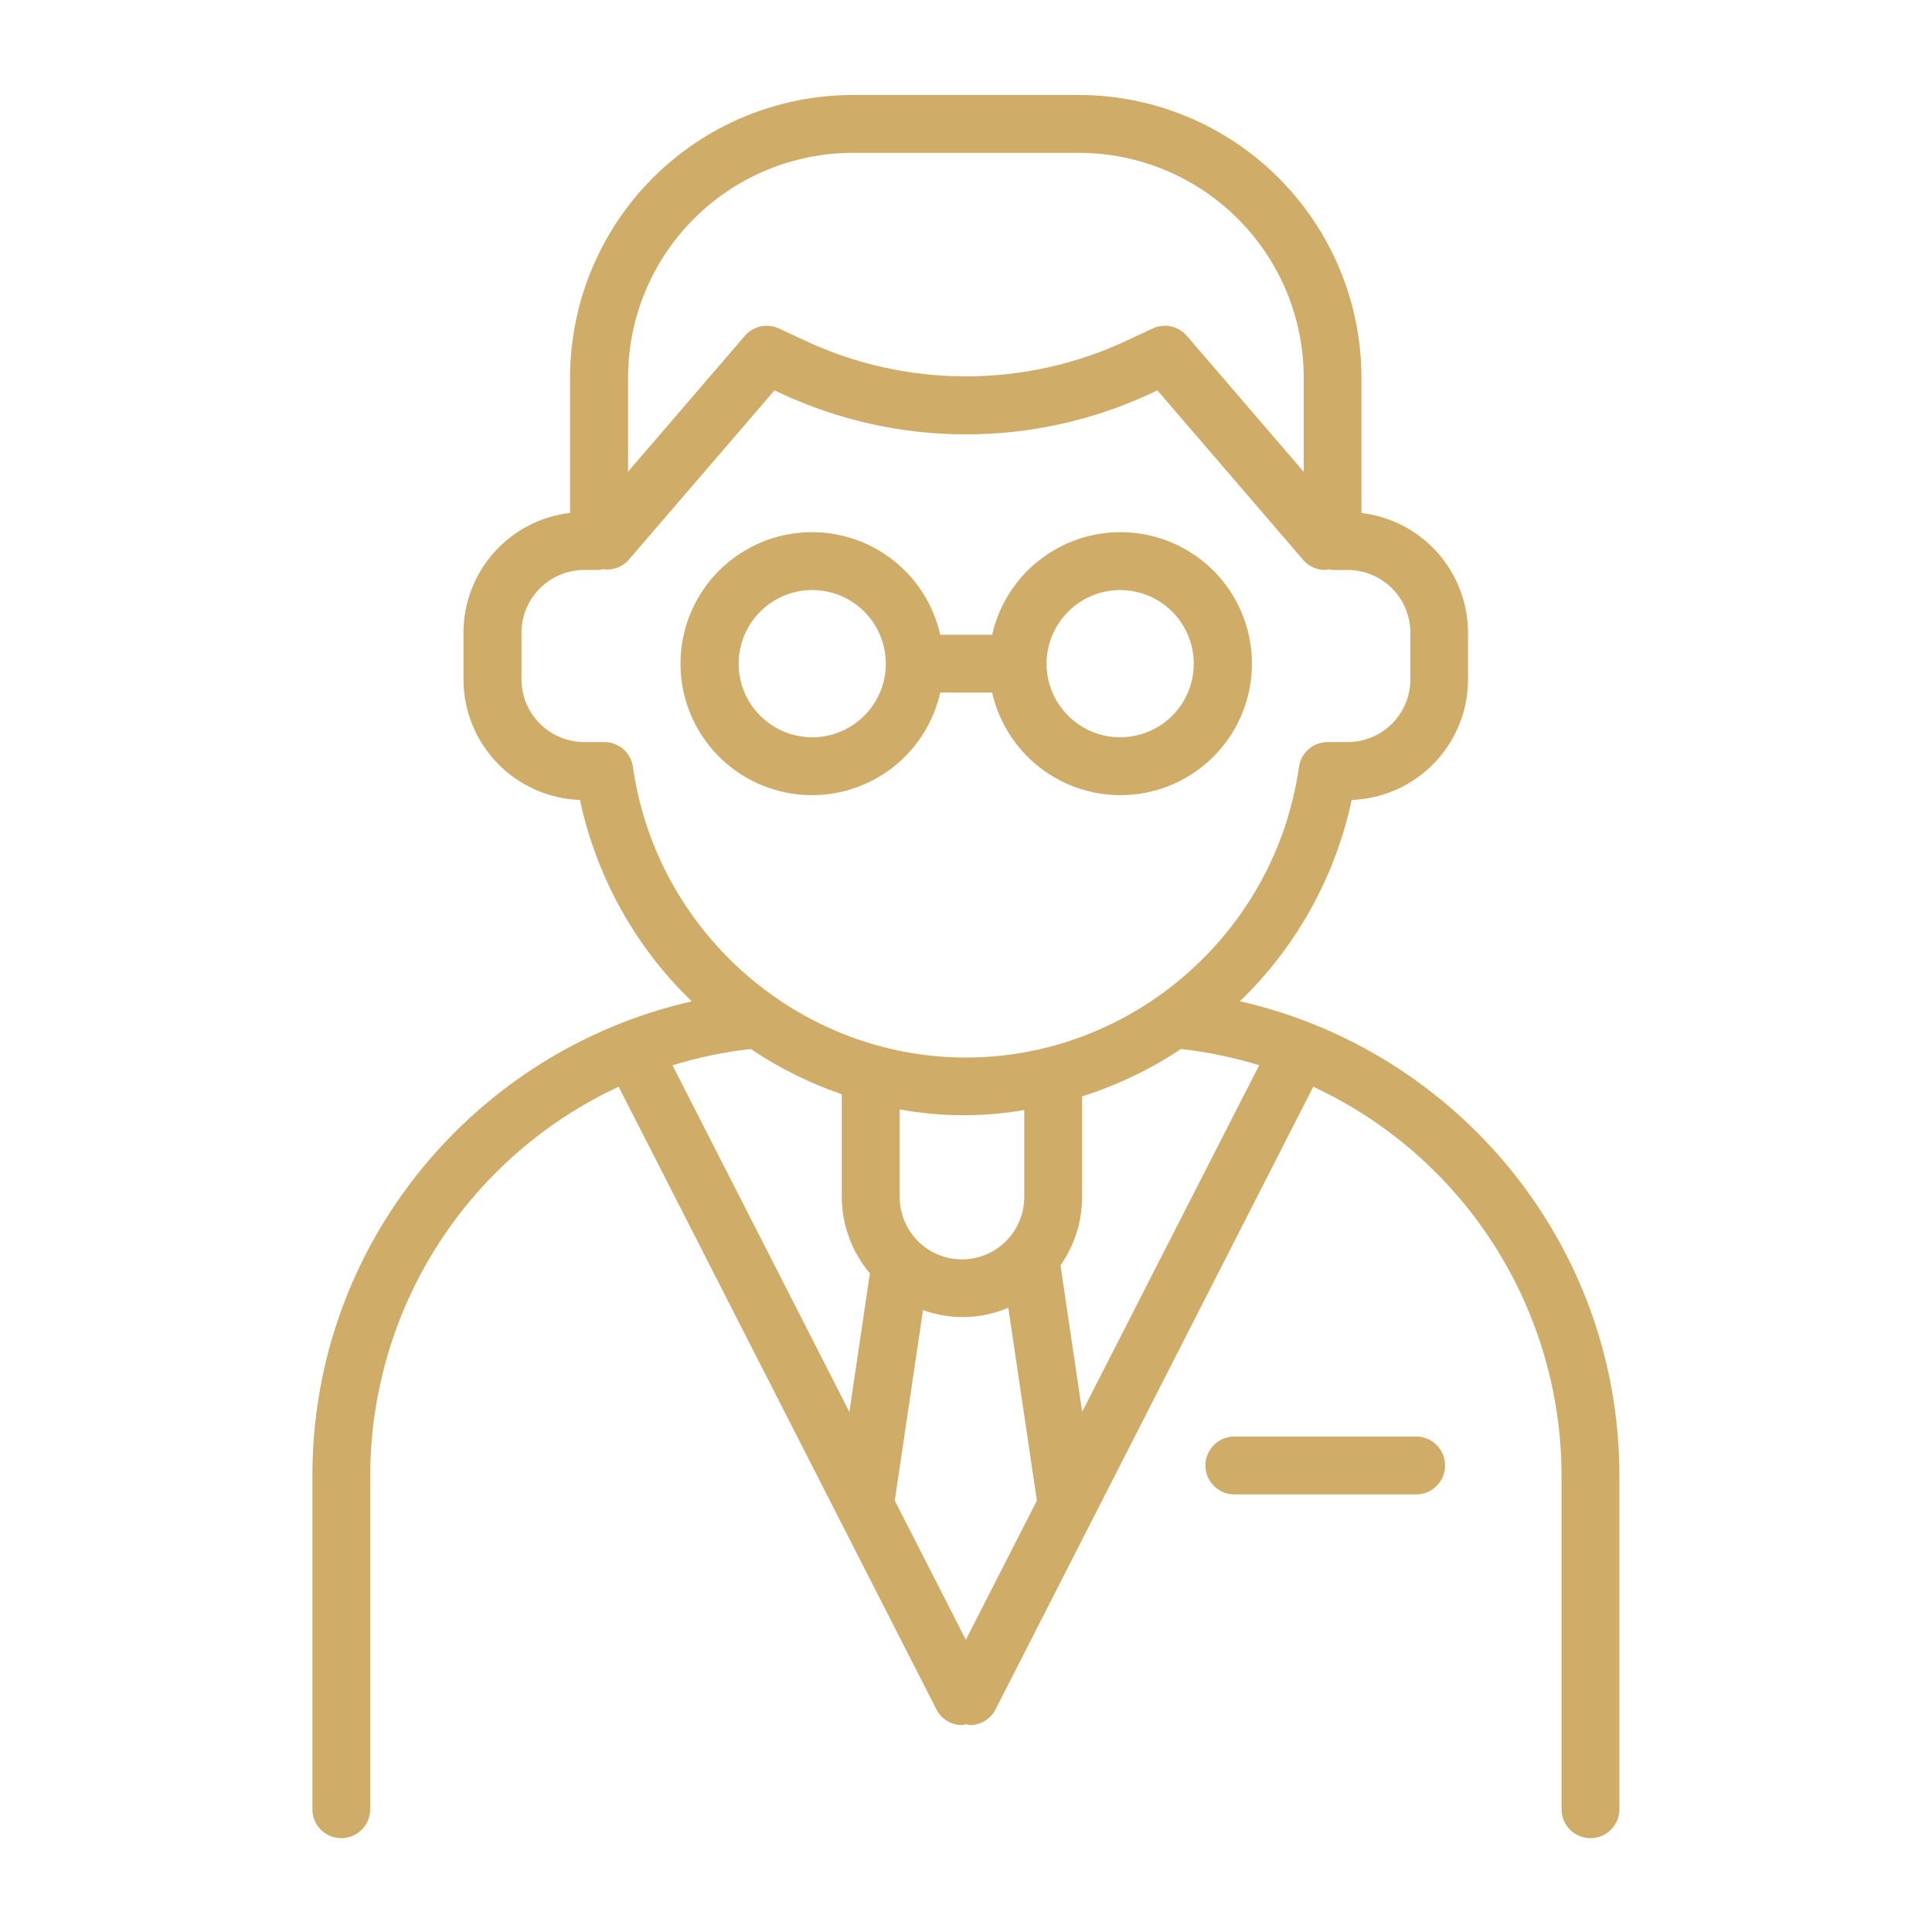<?xml version="1.0" encoding="UTF-8"?>
<svg xmlns="http://www.w3.org/2000/svg" width="36" height="36" viewBox="0 0 36 36" fill="none">
  <path d="M26.368 26.768H23.02C22.947 26.765 22.875 26.777 22.807 26.803C22.74 26.829 22.678 26.868 22.626 26.919C22.574 26.969 22.532 27.029 22.504 27.096C22.476 27.163 22.461 27.234 22.461 27.307C22.461 27.379 22.476 27.451 22.504 27.518C22.532 27.584 22.574 27.645 22.626 27.695C22.678 27.745 22.74 27.785 22.807 27.811C22.875 27.836 22.947 27.848 23.02 27.846H26.368C26.44 27.848 26.513 27.836 26.58 27.811C26.648 27.785 26.71 27.745 26.762 27.695C26.814 27.645 26.855 27.584 26.884 27.518C26.912 27.451 26.927 27.379 26.927 27.307C26.927 27.234 26.912 27.163 26.884 27.096C26.855 27.029 26.814 26.969 26.762 26.919C26.71 26.868 26.648 26.829 26.58 26.803C26.513 26.777 26.44 26.765 26.368 26.768Z" fill="#CFAC67"></path>
  <path d="M23.104 18.657C24.156 17.642 24.881 16.336 25.187 14.906C25.768 14.885 26.319 14.639 26.723 14.221C27.127 13.802 27.354 13.243 27.355 12.662V11.79C27.354 11.239 27.151 10.708 26.785 10.297C26.419 9.886 25.916 9.623 25.369 9.559V7.035C25.367 5.639 24.812 4.302 23.825 3.315C22.839 2.328 21.501 1.772 20.106 1.77H15.887C14.492 1.772 13.153 2.327 12.166 3.314C11.179 4.301 10.624 5.639 10.622 7.035V9.557C10.075 9.621 9.571 9.884 9.205 10.295C8.839 10.706 8.637 11.237 8.636 11.788V12.659C8.637 13.242 8.863 13.802 9.268 14.221C9.673 14.64 10.225 14.886 10.807 14.906C11.112 16.337 11.837 17.644 12.89 18.659C8.85 19.574 5.821 23.178 5.821 27.492V33.693C5.818 33.765 5.83 33.837 5.856 33.905C5.882 33.973 5.921 34.035 5.971 34.087C6.022 34.139 6.082 34.18 6.149 34.209C6.215 34.237 6.287 34.252 6.36 34.252C6.432 34.252 6.504 34.237 6.57 34.209C6.637 34.18 6.697 34.139 6.748 34.087C6.798 34.035 6.837 33.973 6.863 33.905C6.889 33.837 6.901 33.765 6.899 33.693V27.492C6.901 25.969 7.338 24.479 8.158 23.196C8.978 21.914 10.147 20.891 11.528 20.25L17.448 31.851C17.493 31.94 17.562 32.014 17.647 32.066C17.732 32.118 17.83 32.145 17.929 32.145C17.953 32.141 17.977 32.135 18 32.128C18.023 32.135 18.046 32.141 18.07 32.145C18.169 32.145 18.267 32.118 18.352 32.066C18.437 32.014 18.506 31.94 18.551 31.851L24.471 20.25C25.851 20.892 27.019 21.914 27.839 23.197C28.658 24.48 29.095 25.97 29.097 27.492V33.693C29.094 33.765 29.106 33.837 29.132 33.905C29.158 33.973 29.197 34.035 29.248 34.087C29.298 34.139 29.358 34.18 29.425 34.209C29.492 34.237 29.563 34.252 29.636 34.252C29.708 34.252 29.78 34.237 29.847 34.209C29.913 34.18 29.974 34.139 30.024 34.087C30.074 34.035 30.114 33.973 30.14 33.905C30.165 33.837 30.177 33.765 30.175 33.693V27.492C30.173 23.177 27.143 19.573 23.104 18.657ZM15.887 2.848H20.106C21.216 2.849 22.28 3.291 23.065 4.076C23.85 4.86 24.292 5.925 24.293 7.035V8.792L22.115 6.258C22.038 6.168 21.934 6.107 21.819 6.082C21.704 6.057 21.584 6.071 21.478 6.121L21.003 6.343C20.062 6.785 19.036 7.013 17.997 7.013C16.958 7.013 15.932 6.785 14.992 6.343L14.515 6.12C14.409 6.071 14.289 6.058 14.174 6.082C14.059 6.107 13.955 6.169 13.879 6.258L11.703 8.789V7.031C11.705 5.922 12.147 4.859 12.931 4.075C13.716 3.291 14.778 2.85 15.887 2.848ZM11.794 14.291C11.776 14.162 11.712 14.044 11.614 13.959C11.515 13.874 11.39 13.827 11.26 13.827H10.885C10.575 13.826 10.278 13.703 10.06 13.484C9.841 13.266 9.718 12.969 9.717 12.659V11.788C9.718 11.478 9.841 11.182 10.06 10.963C10.278 10.744 10.575 10.621 10.885 10.62H11.166C11.19 10.617 11.213 10.613 11.236 10.606C11.324 10.62 11.414 10.611 11.497 10.581C11.581 10.55 11.656 10.499 11.714 10.433L14.431 7.274L14.537 7.323C15.62 7.831 16.802 8.094 17.999 8.094C19.196 8.094 20.378 7.831 21.462 7.323L21.566 7.274L24.283 10.433C24.334 10.492 24.396 10.54 24.467 10.572C24.538 10.604 24.614 10.621 24.692 10.621C24.717 10.618 24.742 10.614 24.767 10.608C24.788 10.614 24.81 10.618 24.832 10.621H25.113C25.422 10.621 25.719 10.745 25.938 10.963C26.157 11.182 26.28 11.479 26.28 11.788V12.66C26.28 12.97 26.157 13.266 25.938 13.485C25.719 13.704 25.422 13.827 25.113 13.827H24.738C24.608 13.828 24.482 13.874 24.384 13.96C24.286 14.045 24.222 14.163 24.204 14.291C23.769 17.378 21.102 19.706 18.001 19.706C14.899 19.706 12.231 17.378 11.794 14.291ZM19.085 22.306C19.085 22.614 18.963 22.909 18.745 23.127C18.528 23.344 18.233 23.467 17.925 23.467C17.617 23.467 17.322 23.344 17.105 23.127C16.887 22.909 16.765 22.614 16.765 22.306V20.672C17.531 20.813 18.317 20.817 19.085 20.684V22.306ZM13.989 19.547C14.515 19.9 15.086 20.184 15.685 20.39V22.305C15.688 22.826 15.873 23.329 16.209 23.727L15.827 26.309L12.531 19.85C13.006 19.704 13.494 19.602 13.989 19.547ZM17.997 30.555L16.673 27.962L17.199 24.411C17.715 24.599 18.283 24.584 18.788 24.368L19.321 27.962L17.997 30.555ZM20.165 26.307L19.761 23.578C20.023 23.205 20.163 22.76 20.164 22.304V20.429C20.816 20.223 21.435 19.926 22.005 19.547C22.499 19.602 22.987 19.703 23.463 19.849L20.165 26.307Z" fill="#CFAC67"></path>
  <path d="M17.52 12.905H18.487C18.62 13.493 18.965 14.012 19.456 14.362C19.947 14.712 20.55 14.868 21.149 14.802C21.748 14.735 22.302 14.45 22.704 14C23.106 13.551 23.328 12.969 23.328 12.366C23.328 11.764 23.106 11.182 22.704 10.732C22.302 10.283 21.748 9.998 21.149 9.931C20.55 9.864 19.947 10.021 19.456 10.371C18.965 10.721 18.62 11.239 18.487 11.828H17.52C17.388 11.239 17.043 10.721 16.552 10.371C16.061 10.021 15.458 9.864 14.859 9.931C14.26 9.998 13.706 10.283 13.304 10.732C12.902 11.182 12.68 11.764 12.68 12.366C12.68 12.969 12.902 13.551 13.304 14C13.706 14.45 14.26 14.735 14.859 14.802C15.458 14.868 16.061 14.712 16.552 14.362C17.043 14.012 17.388 13.493 17.52 12.905ZM20.872 10.995C21.144 10.995 21.409 11.075 21.635 11.226C21.86 11.377 22.036 11.591 22.14 11.841C22.244 12.092 22.271 12.368 22.218 12.634C22.166 12.9 22.035 13.145 21.843 13.337C21.651 13.529 21.407 13.659 21.14 13.712C20.874 13.765 20.598 13.738 20.348 13.634C20.097 13.53 19.883 13.354 19.732 13.129C19.581 12.903 19.501 12.637 19.501 12.366C19.502 12.003 19.647 11.654 19.904 11.397C20.16 11.14 20.509 10.996 20.872 10.995ZM13.763 12.366C13.763 12.095 13.844 11.83 13.995 11.604C14.145 11.379 14.36 11.203 14.61 11.099C14.861 10.995 15.137 10.968 15.403 11.021C15.669 11.074 15.913 11.205 16.105 11.397C16.297 11.589 16.427 11.833 16.48 12.099C16.533 12.366 16.506 12.641 16.402 12.892C16.298 13.143 16.122 13.357 15.897 13.507C15.671 13.658 15.406 13.739 15.135 13.739C14.771 13.738 14.422 13.593 14.165 13.336C13.908 13.079 13.763 12.73 13.763 12.366Z" fill="#CFAC67"></path>
</svg>
